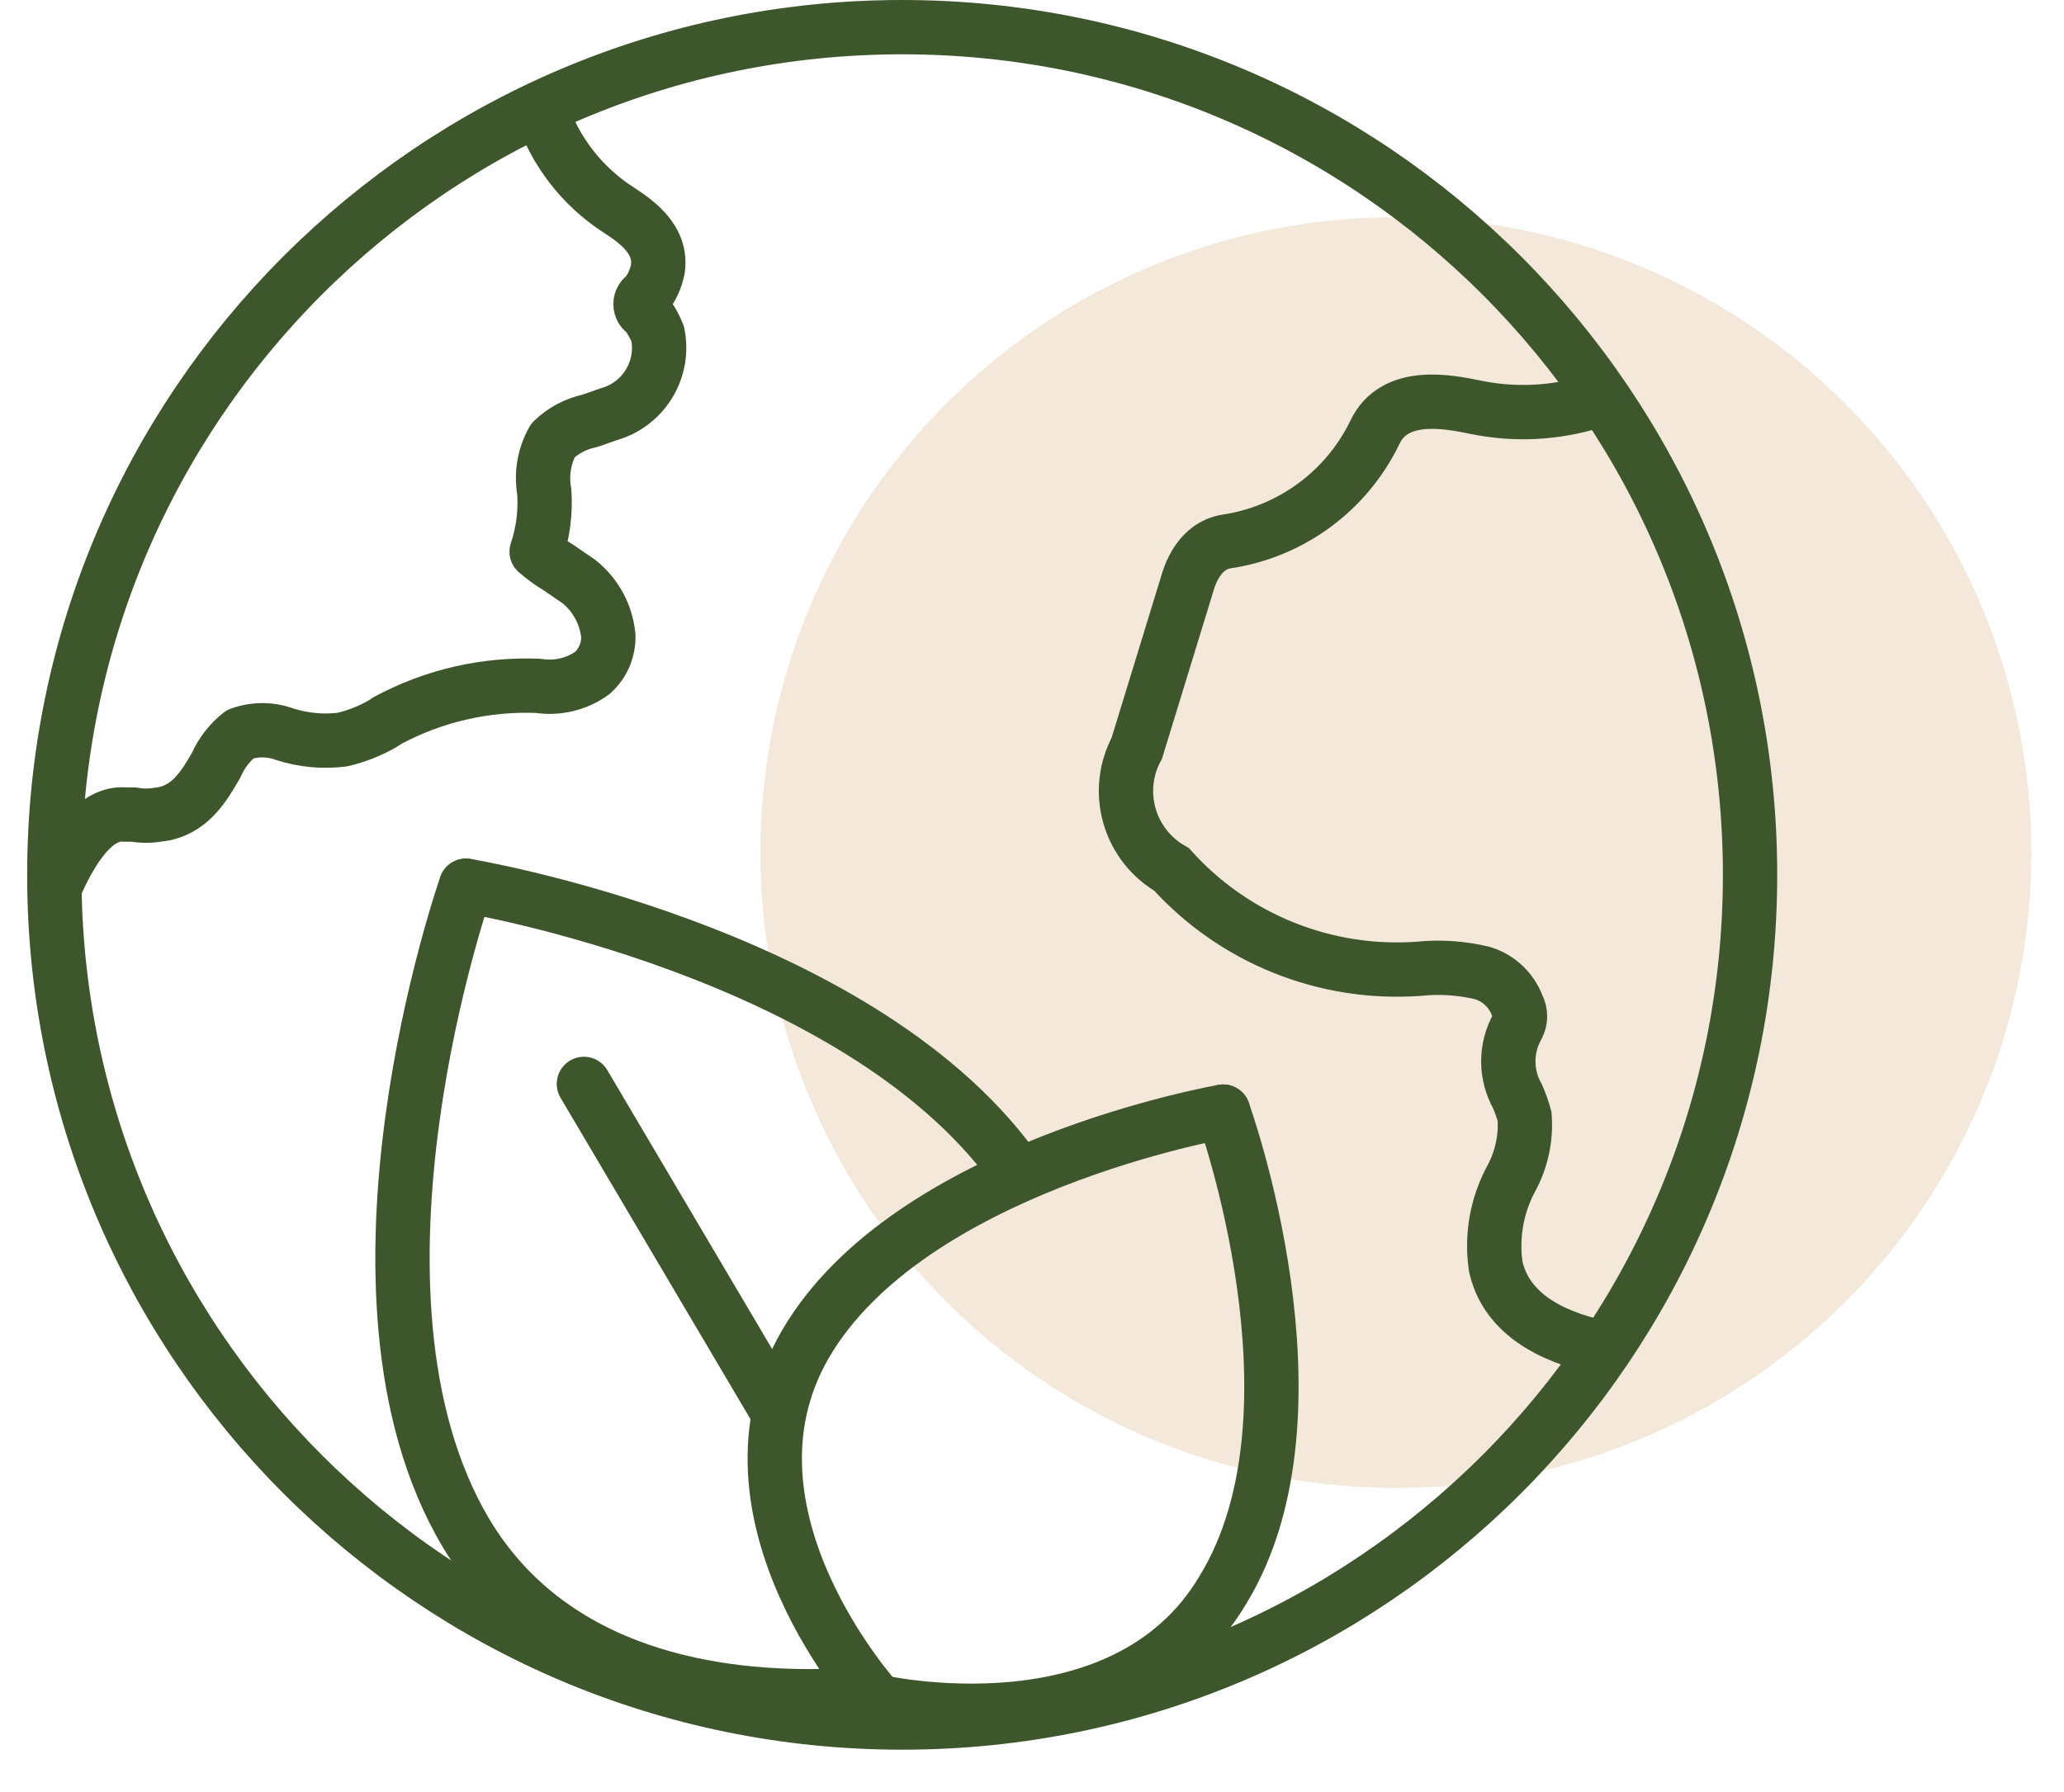 <svg width="38" height="33" viewBox="0 0 38 33" fill="none" xmlns="http://www.w3.org/2000/svg">
<g id="Biodegradable ">
<path id="Vector" d="M37.4 15.71C37.398 18.024 36.71 20.285 35.423 22.209C34.135 24.131 32.307 25.63 30.168 26.513C28.029 27.397 25.677 27.627 23.408 27.173C21.138 26.72 19.055 25.604 17.42 23.966C15.785 22.328 14.672 20.243 14.223 17.973C13.773 15.703 14.007 13.351 14.894 11.213C15.782 9.076 17.283 7.25 19.208 5.966C21.133 4.682 23.396 3.998 25.71 4C28.812 4.005 31.786 5.241 33.977 7.437C36.169 9.632 37.4 12.608 37.4 15.71Z" fill="#F3E8DA"/>
<g id="Group 48095741">
<path id="Vector_2" d="M29.339 7.39C28.637 7.611 27.89 7.648 27.169 7.5C26.679 7.4 25.669 7.19 25.309 7.97C25.052 8.498 24.67 8.957 24.196 9.305C23.722 9.654 23.171 9.882 22.589 9.97C22.069 10.05 21.899 10.6 21.849 10.78L20.929 13.78C20.723 14.161 20.675 14.608 20.795 15.025C20.915 15.442 21.192 15.795 21.569 16.01C22.138 16.641 22.844 17.134 23.632 17.451C24.421 17.768 25.271 17.901 26.119 17.84C26.514 17.799 26.913 17.826 27.299 17.92C27.445 17.965 27.579 18.044 27.69 18.15C27.801 18.256 27.886 18.386 27.939 18.53C27.969 18.587 27.985 18.65 27.985 18.715C27.985 18.779 27.969 18.843 27.939 18.9C27.828 19.096 27.769 19.319 27.769 19.545C27.769 19.771 27.828 19.993 27.939 20.19C27.991 20.31 28.035 20.433 28.069 20.56C28.099 20.959 28.012 21.359 27.819 21.71C27.554 22.205 27.456 22.774 27.539 23.33C27.769 24.33 28.819 24.68 29.539 24.83" stroke="#3E562B" stroke-miterlimit="10"/>
<path id="Vector_3" d="M1.02 16.31C1.42 15.4 1.85 14.96 2.3 15H2.46C2.612 15.027 2.767 15.027 2.92 15C3.49 14.94 3.76 14.47 3.98 14.09C4.078 13.867 4.229 13.671 4.42 13.52C4.684 13.423 4.975 13.423 5.24 13.52C5.581 13.63 5.943 13.664 6.3 13.62C6.559 13.56 6.808 13.462 7.04 13.33L7.13 13.27C7.982 12.811 8.942 12.59 9.91 12.63C10.261 12.685 10.621 12.599 10.909 12.39C11.004 12.304 11.078 12.199 11.129 12.082C11.178 11.964 11.203 11.838 11.2 11.71C11.181 11.516 11.124 11.327 11.031 11.155C10.938 10.984 10.812 10.832 10.659 10.71L10.28 10.45C10.138 10.366 10.004 10.268 9.88 10.16C9.999 9.803 10.047 9.426 10.02 9.05C9.963 8.728 10.019 8.396 10.18 8.11C10.367 7.928 10.603 7.803 10.86 7.75L11.2 7.63C11.511 7.545 11.778 7.345 11.947 7.07C12.116 6.795 12.174 6.466 12.11 6.15C12.055 6.01 11.981 5.879 11.889 5.76C11.86 5.745 11.835 5.722 11.818 5.694C11.801 5.665 11.792 5.633 11.792 5.6C11.792 5.567 11.801 5.535 11.818 5.506C11.835 5.478 11.86 5.455 11.889 5.44C12 5.3 12.075 5.135 12.11 4.96C12.2 4.39 11.669 4.05 11.38 3.86C10.717 3.43 10.22 2.789 9.97 2.04" stroke="#3E562B" stroke-linecap="round" stroke-linejoin="round"/>
<path id="Vector_4" d="M10.75 19.96L14.26 25.9" stroke="#3E562B" stroke-linecap="round" stroke-linejoin="round"/>
<path id="Vector_5" d="M8.58 16.31C8.58 16.31 15.72 17.49 18.64 21.47" stroke="#3E562B" stroke-linecap="round" stroke-linejoin="round"/>
<path id="Vector_6" d="M16.61 31.72C25.231 31.72 32.22 24.731 32.22 16.11C32.22 7.489 25.231 0.5 16.61 0.5C7.989 0.5 1 7.489 1 16.11C1 24.731 7.989 31.72 16.61 31.72Z" stroke="#3E562B" stroke-linecap="round" stroke-linejoin="round"/>
<path id="Vector_7" d="M22.52 20.47C22.52 20.47 16.74 21.47 14.83 24.75C13.01 27.88 16.16 31.33 16.16 31.33" stroke="#3E562B" stroke-linecap="round" stroke-linejoin="round"/>
<path id="Vector_8" d="M8.579 16.31C8.579 16.31 5.949 23.8 8.579 28.23C10.179 30.9 13.249 31.29 15.269 31.23" stroke="#3E562B" stroke-linecap="round" stroke-linejoin="round"/>
<path id="Vector_9" d="M22.519 20.47C22.519 20.47 24.519 25.99 22.519 29.27C20.679 32.39 16.129 31.33 16.129 31.33" stroke="#3E562B" stroke-linecap="round" stroke-linejoin="round"/>
</g>
</g>
</svg>
